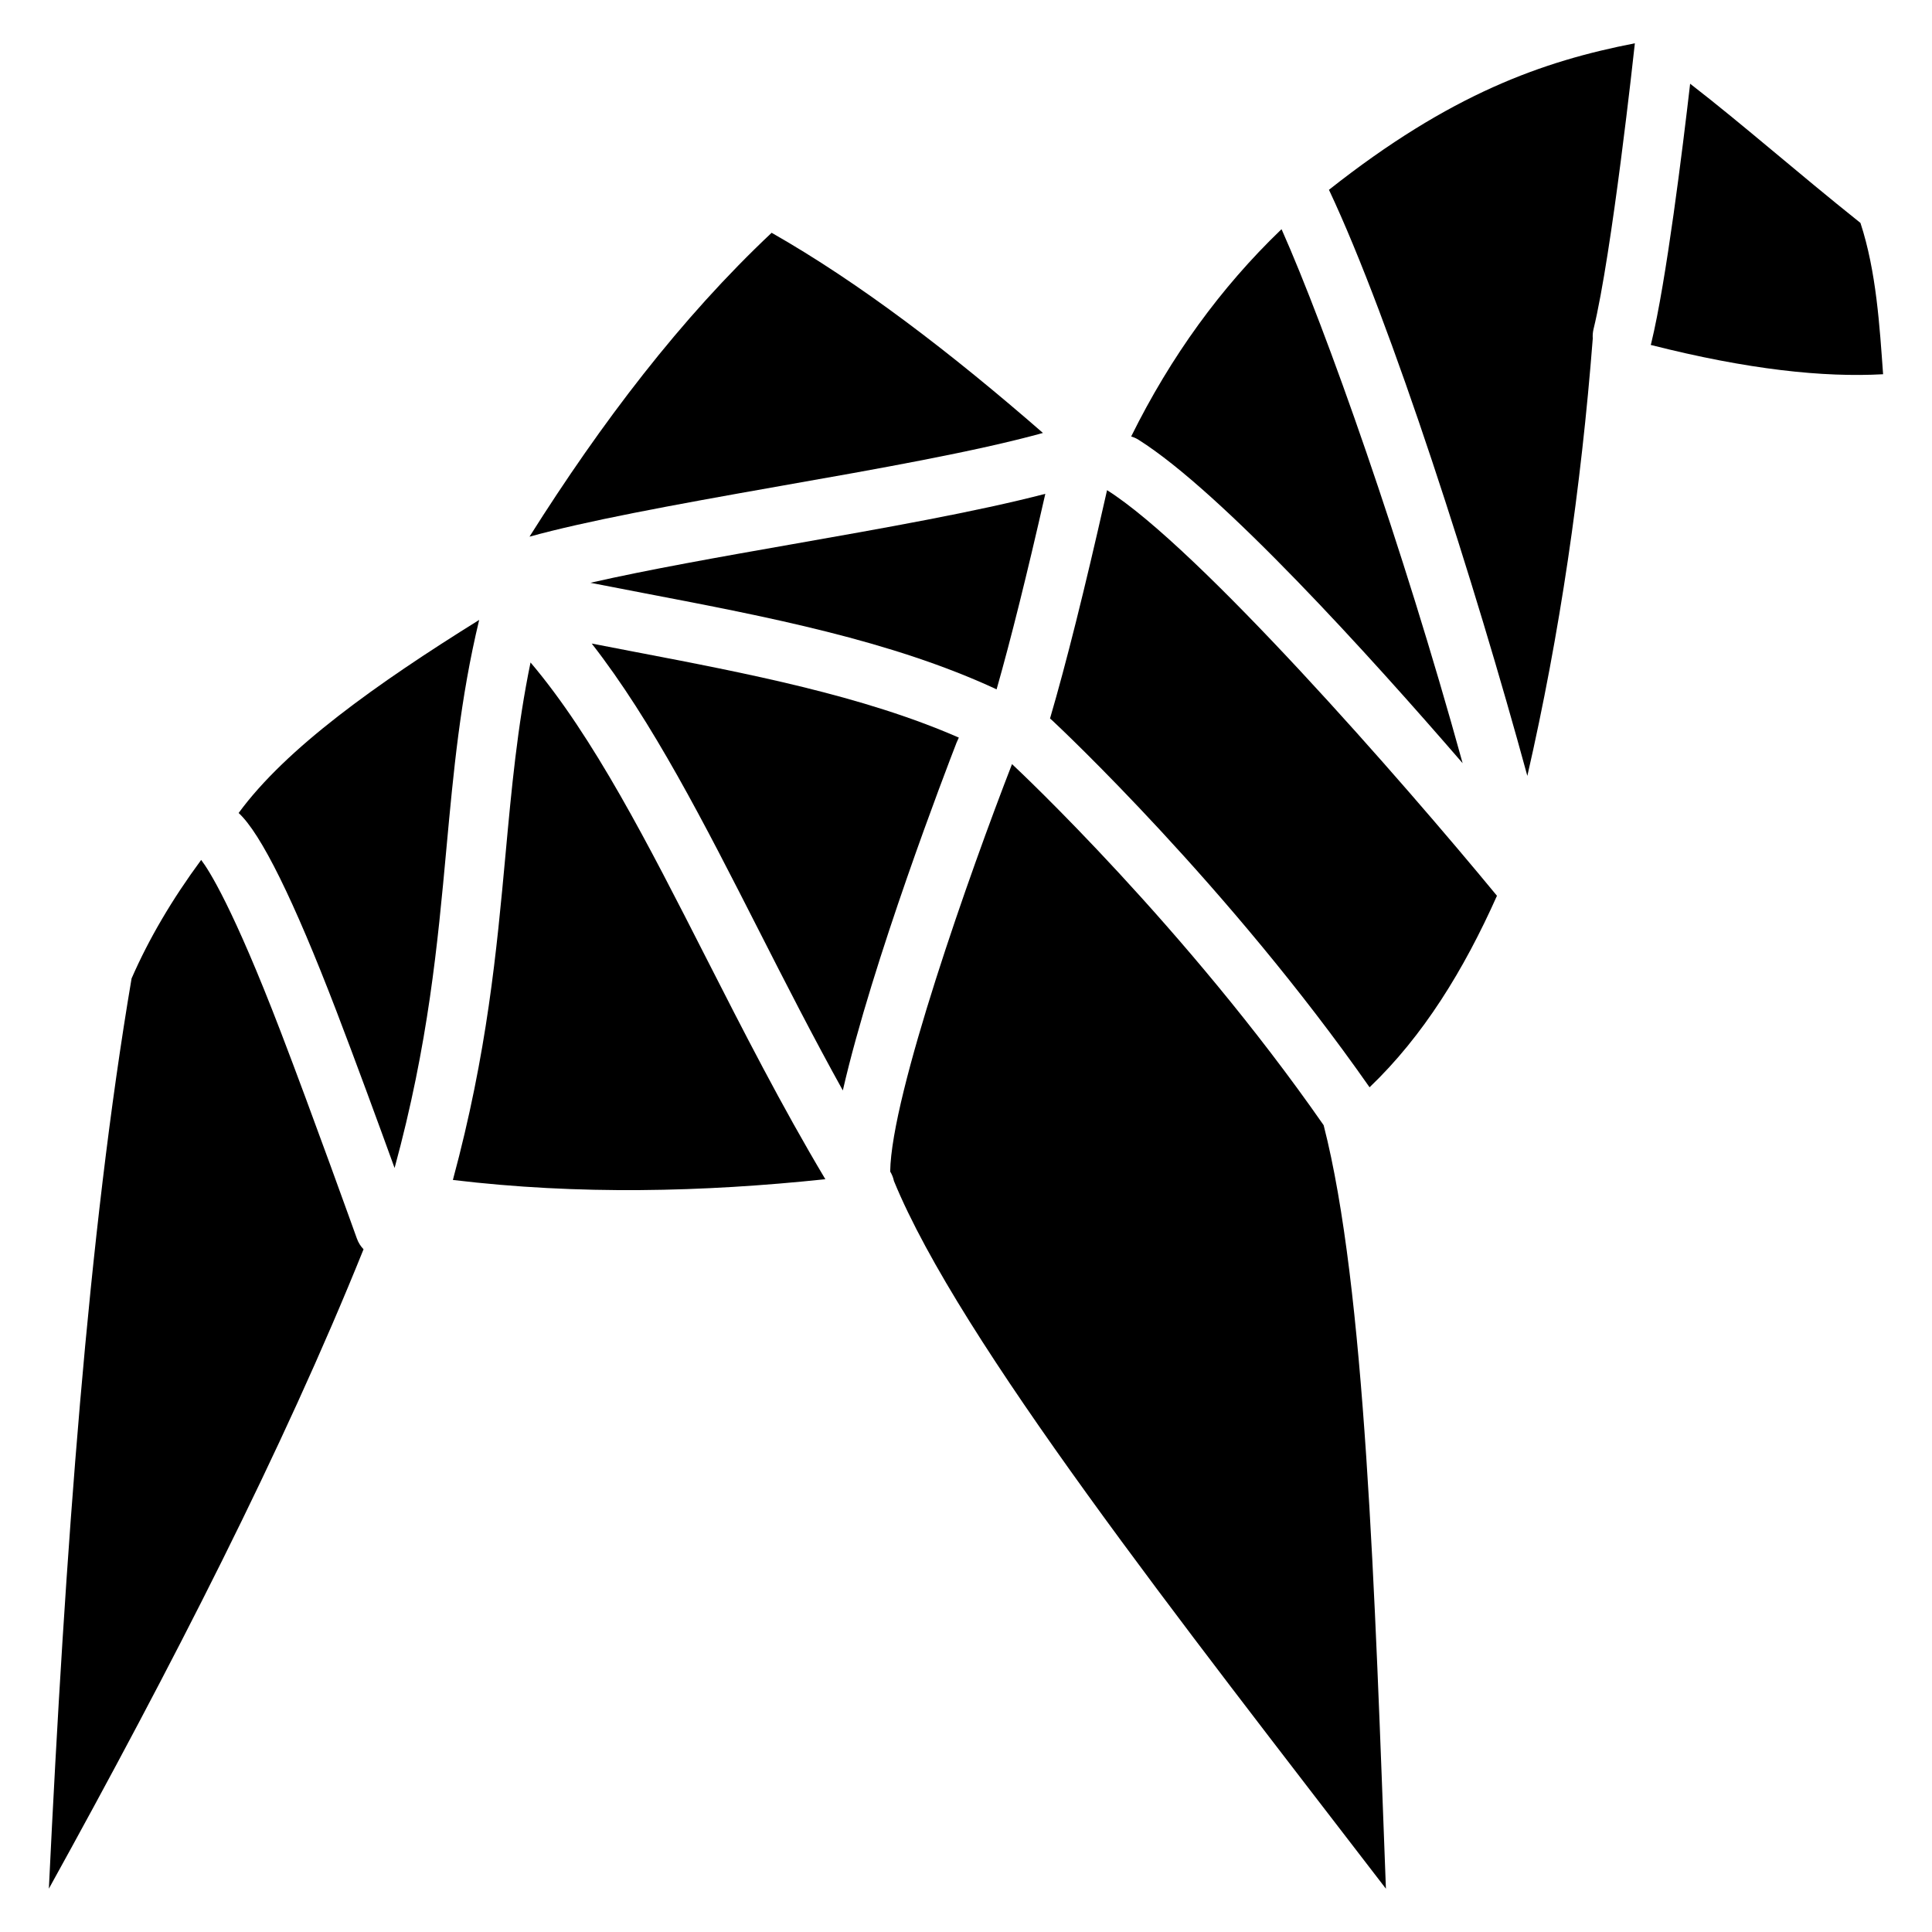 <?xml version="1.0" encoding="UTF-8"?>
<!-- Uploaded to: SVG Repo, www.svgrepo.com, Generator: SVG Repo Mixer Tools -->
<svg fill="#000000" width="800px" height="800px" version="1.1" viewBox="144 144 512 512" xmlns="http://www.w3.org/2000/svg">
 <g>
  <path d="m351.17 272.73c25.309-4.457 51.465-9.074 69.223-13.992-24.441-21.285-48.512-39.734-71.902-53.047-24.09 22.672-45.027 50.203-64.168 80.531 14.902-4.106 36.344-8.117 66.848-13.492z"/>
  <path d="m353.91 288.23c-18.844 3.316-38.031 6.699-53.449 10.215 4.91 0.965 9.82 1.91 14.66 2.832 32.117 6.148 65.18 12.477 92.988 25.406 3.769-13.234 8.098-30.613 12.91-51.816-18.242 4.754-43.059 9.133-67.109 13.363z"/>
  <path d="m445.73 260.55c22.082 13.914 61.324 57.289 85.883 85.707-15.98-57.91-36.191-114.98-47.98-141.5-0.09 0.078-0.188 0.156-0.277 0.234-15.754 15.164-29.039 33.367-39.586 54.68 0.68 0.199 1.34 0.484 1.961 0.879z"/>
  <path d="m437.38 273.9c-0.09 0.402-0.207 0.934-0.363 1.605-5.551 24.629-10.5 44.398-14.75 58.902 0.227 0.188 0.441 0.375 0.66 0.582 1.898 1.77 46.719 43.816 84.023 97.152 14.238-13.609 24.984-31.086 33.762-50.754-25.133-30.5-79.055-92.168-103.33-107.49z"/>
  <path d="m548.76 349.62c8.621-37.617 14.25-76.309 17.34-115.91-0.059-0.809 0-1.633 0.195-2.461 4.91-20.121 10.715-73.496 10.961-75.777-24.473 4.762-48.855 13.371-81.07 38.828 16.527 35.062 38.738 104.56 52.574 155.32z"/>
  <path d="m398.1 339.47c-25.445-11.129-56.109-17.023-85.922-22.73-3.758-0.719-7.559-1.445-11.367-2.195 16.07 20.594 29.875 47.703 44.27 75.984 7.133 14.023 14.445 28.348 22.277 42.449 7.824-34.234 27.445-85.215 30.148-92.191 0.184-0.449 0.391-0.883 0.594-1.316z"/>
  <path d="m207.24 359.45c5.894 5.402 14.594 23.008 25.852 52.34 4.941 12.879 11.207 29.953 15.477 41.742 8.965-32.867 11.395-59.219 13.738-84.691 1.879-20.379 3.652-39.637 8.68-60.555-0.012 0.012-0.02 0.012-0.031 0.02-27.188 16.93-51.109 33.922-63.715 51.145z"/>
  <path d="m494.78 442.19c-36.508-52.477-80.719-93.953-82.586-95.695-11.039 28.418-32.008 87.566-32.285 107.98 0.492 0.797 0.816 1.645 0.992 2.5 17.398 42.43 75.738 116.42 130.38 187.55-2.961-78.621-5.449-159.33-16.5-202.33z"/>
  <path d="m637.04 203.08c-17.445-13.941-30.926-25.891-45.137-36.891-1.969 17.031-6.316 52.398-10.312 68.781-0.039 0.148-0.078 0.297-0.129 0.441 25.828 6.562 45.844 8.641 61.578 7.766-0.922-12.652-1.77-27.195-6-40.098z"/>
  <path d="m238.58 472.23c-0.266-0.746-11.938-33.309-20.191-54.809-12.633-32.914-19.051-42.895-21.078-45.531-7.723 10.469-13.875 20.941-18.441 31.41-11.5 67.789-17.613 151.79-21.922 241.22 32.551-58.883 61.934-116.17 83.395-169.45-0.758-0.789-1.379-1.742-1.762-2.844z"/>
  <path d="m331.05 397.68c-15.223-29.902-29.758-58.441-46.453-78.121-3.512 17.043-5.027 33.465-6.613 50.715-2.383 25.91-4.859 52.691-13.965 86.426 33.359 4.004 66.184 3.227 98.707-0.195-11.582-19.395-21.789-39.41-31.676-58.824z"/>
 </g>
</svg>